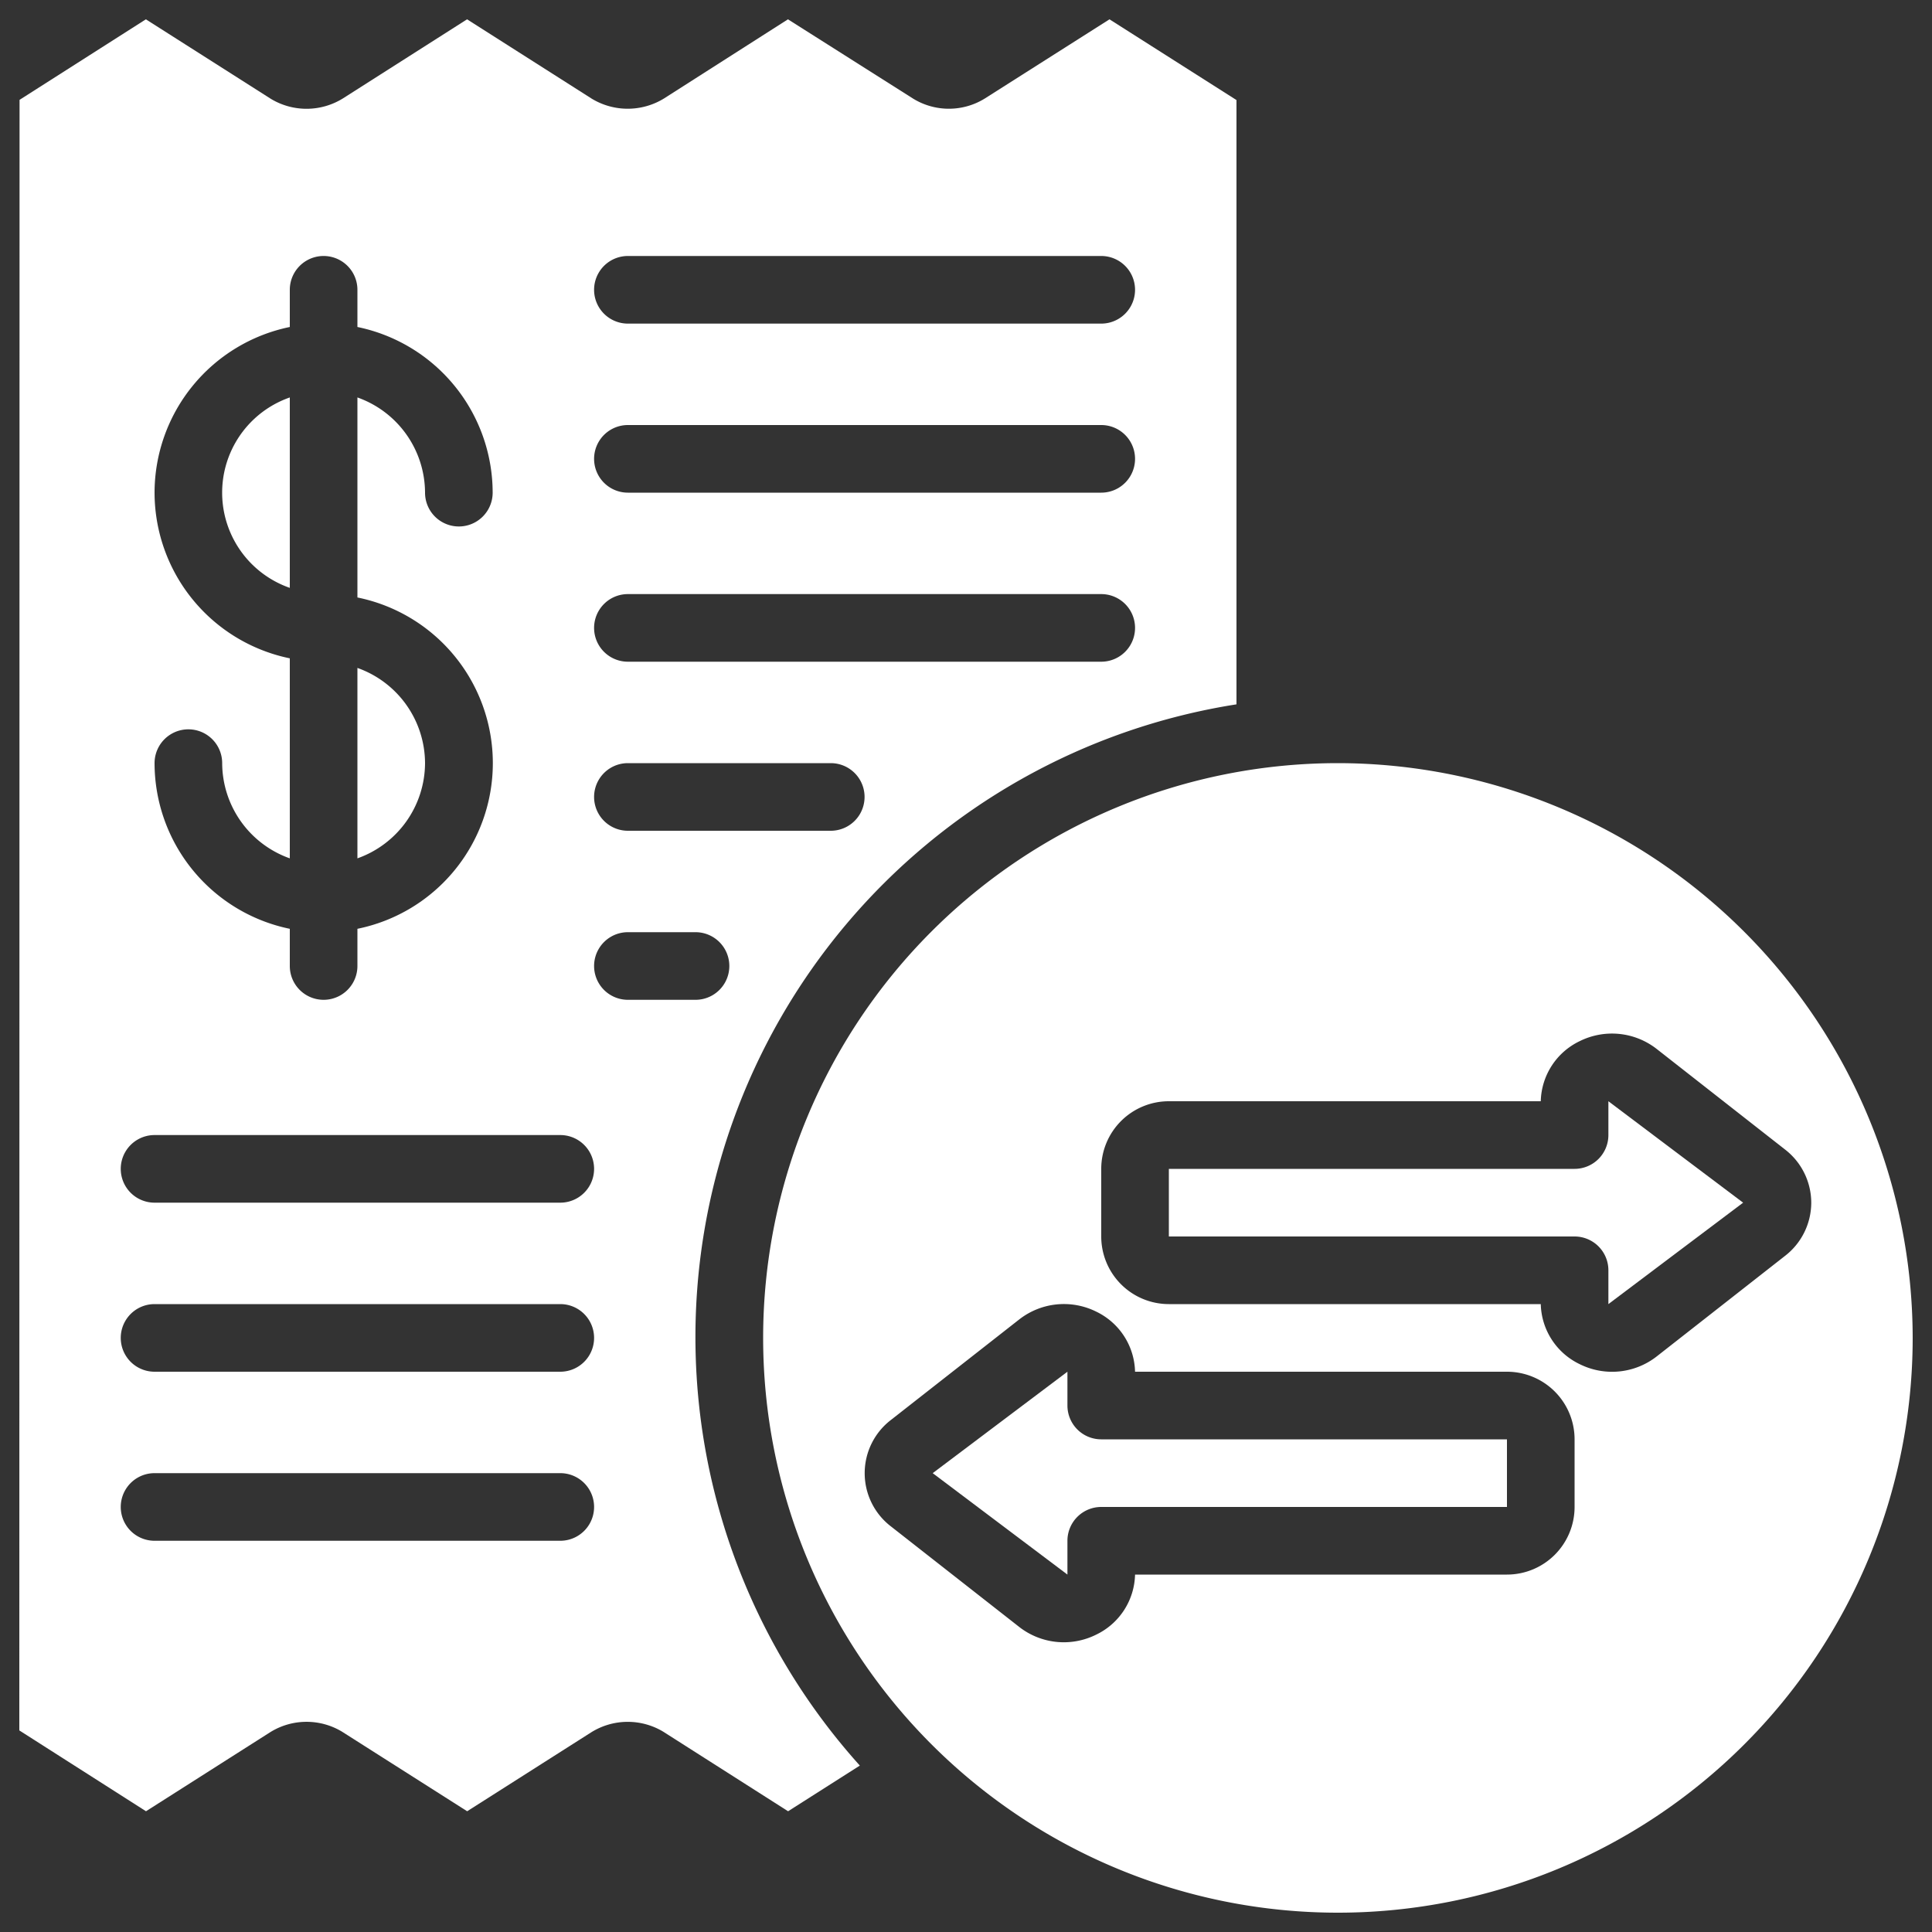 <svg xmlns="http://www.w3.org/2000/svg" version="1.1" xmlns:xlink="http://www.w3.org/1999/xlink" width="512" height="512" x="0" y="0" viewBox="0 0 60 60" style="enable-background:new 0 0 512 512" xml:space="preserve" class=""><rect x="0" y="0" width="60" height="60" fill="#333333" stroke="none"/><g transform="matrix(1.05,0,0,1.05,-1.5,-1.5)"><path d="M33 43v-1l-3.985 3L33 48v-1a1 1 0 0 1 1-1h12v-2H34a1 1 0 0 1-1-1Z" fill="#ffffff" opacity="1" data-original="#000000" class=""></path><path d="M41 24a17 17 0 1 0 17 17 17.019 17.019 0 0 0-17-17Zm7 22a2 2 0 0 1-2 2H35a2.023 2.023 0 0 1-1.153 1.778 2.144 2.144 0 0 1-2.275-.231l-3.785-2.966a1.985 1.985 0 0 1 0-3.16l3.792-2.971a2.147 2.147 0 0 1 2.271-.228A2.023 2.023 0 0 1 35 42h11a2 2 0 0 1 2 2Zm7-9a1.992 1.992 0 0 1-.785 1.581l-3.785 2.966a2.144 2.144 0 0 1-2.275.231A2.023 2.023 0 0 1 47 40H36a2 2 0 0 1-2-2v-2a2 2 0 0 1 2-2h11a2.023 2.023 0 0 1 1.153-1.778 2.147 2.147 0 0 1 2.271.228l3.792 2.971A1.993 1.993 0 0 1 55 37Z" fill="#ffffff" opacity="1" data-original="#000000" class=""></path><path d="M49 35a1 1 0 0 1-1 1H36v2h12a1 1 0 0 1 1 1v1l3.985-3L49 34ZM14 24a3 3 0 0 0-2-2.816v5.632A3 3 0 0 0 14 24ZM10 13.184a2.982 2.982 0 0 0 0 5.632Z" fill="#ffffff" opacity="1" data-original="#000000" class=""></path><path d="M38 22.261V4.388L34.244 2l-3.689 2.343a2.019 2.019 0 0 1-2.123 0L24.734 2l-3.666 2.341a2.051 2.051 0 0 1-2.136.007L15.243 2l-3.676 2.342a2.041 2.041 0 0 1-2.124.012L5.743 2 2.007 4.382 2 52.609 5.747 55l3.677-2.34a2.034 2.034 0 0 1 2.125-.011L15.246 55l3.678-2.34a2.038 2.038 0 0 1 2.125-.011L24.738 55l2.122-1.351A18.945 18.945 0 0 1 38 22.261ZM20 9h14a1 1 0 0 1 0 2H20a1 1 0 0 1 0-2Zm0 5h14a1 1 0 0 1 0 2H20a1 1 0 0 1 0-2Zm0 5h14a1 1 0 0 1 0 2H20a1 1 0 0 1 0-2Zm0 5h6a1 1 0 0 1 0 2h-6a1 1 0 0 1 0-2ZM6 16a5.009 5.009 0 0 1 4-4.9V10a1 1 0 0 1 2 0v1.1a5.009 5.009 0 0 1 4 4.9 1 1 0 0 1-2 0 3 3 0 0 0-2-2.816V19.1a5 5 0 0 1 0 9.8V30a1 1 0 0 1-2 0v-1.1A5.009 5.009 0 0 1 6 24a1 1 0 0 1 2 0 3 3 0 0 0 2 2.816V20.9A5.009 5.009 0 0 1 6 16Zm12 31H6a1 1 0 0 1 0-2h12a1 1 0 0 1 0 2Zm0-5H6a1 1 0 0 1 0-2h12a1 1 0 0 1 0 2Zm0-5H6a1 1 0 0 1 0-2h12a1 1 0 0 1 0 2Zm2-6a1 1 0 0 1 0-2h2a1 1 0 0 1 0 2Z" fill="#ffffff" opacity="1" data-original="#000000" class=""></path></g></svg>
